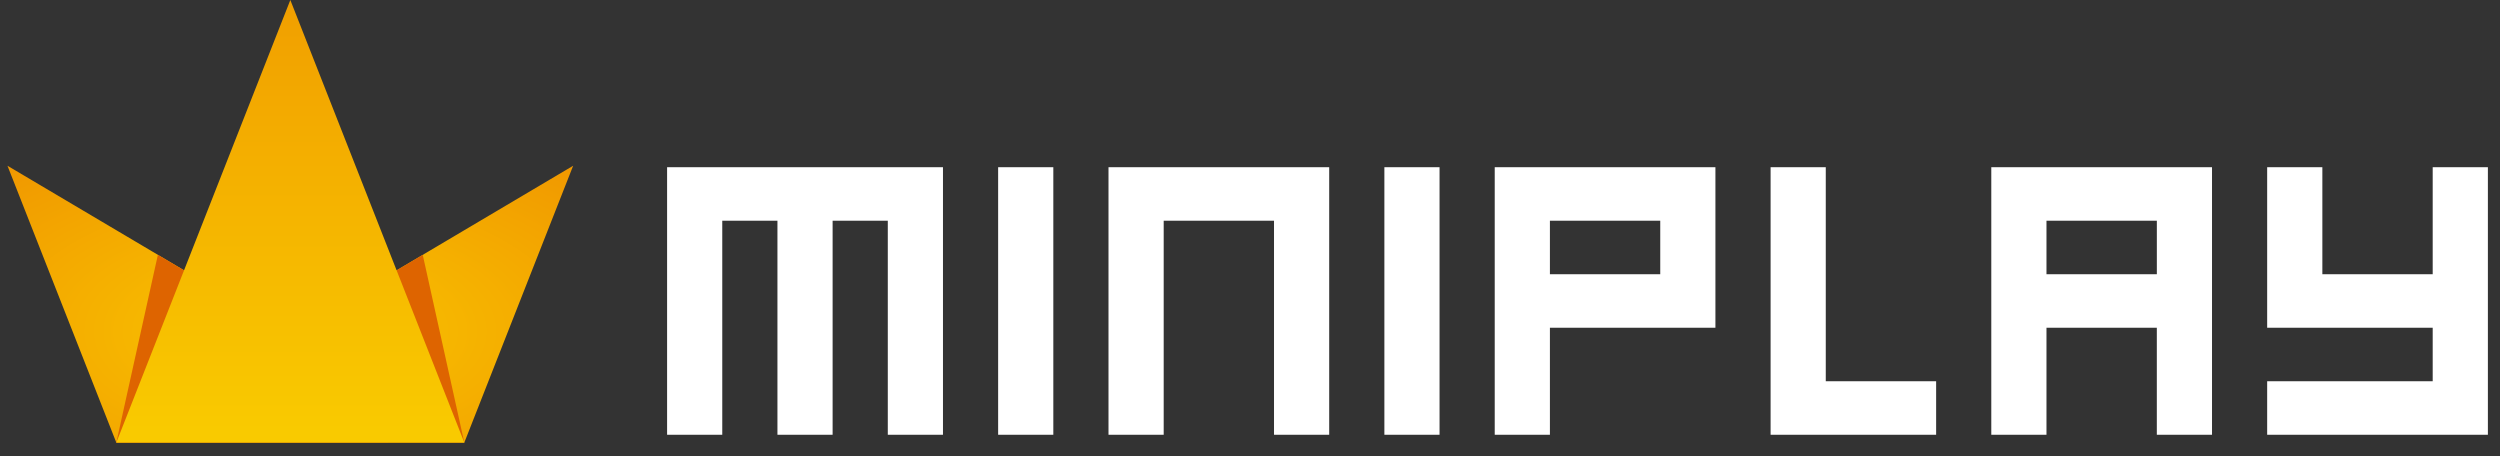 <?xml version="1.0" encoding="UTF-8" standalone="no"?>
<svg width="137px" height="25px" viewBox="0 0 137 25" version="1.1" xmlns="http://www.w3.org/2000/svg">
    <rect x="0" y="0" width="137" height="25" fill="#333333" stroke="none"/>
    <defs>
        <radialGradient cx="50%" cy="59.818%" fx="50%" fy="59.818%" r="100%" id="radialGradient-1">
            <stop stop-color="#F9C600" offset="0%"></stop>
            <stop stop-color="#EE8B00" offset="100%"></stop>
        </radialGradient>
        <linearGradient x1="50%" y1="2.481%" x2="50%" y2="97.339%" id="linearGradient-2">
            <stop stop-color="#F1A000" offset="0%"></stop>
            <stop stop-color="#F9CA00" offset="100%"></stop>
        </linearGradient>
    </defs>
    <g id="Main-Flow" stroke="none" stroke-width="1" fill="none" fill-rule="evenodd">
        <g id="Main---Short-Copy-2" transform="translate(-22, -9)">
            <g id="Group-+-Imagotype-group" transform="translate(22.409, 9)">
                <g id="Imagotype-group">
                    <g id="Path-3-+-Path-6-+-Path-4">
                        <path d="M5.965,24.255 L0,9.083 L15.5,18.262 L31,9.083 L25.036,24.252 L5.965,24.255 Z" id="back" fill="url(#radialGradient-1)"></path>
                        <path d="M5.964,24.254 L5.965,24.255 L25.035,24.252 L22.757,13.965 L15.5,18.262 L8.243,13.965 L5.964,24.254 L5.964,24.254 Z" id="shadow" fill="#DE6400"></path>
                        <path d="M25.036,24.254 L5.965,24.254 L15.501,0 L25.036,24.254 L25.036,24.254 Z" id="front" fill="url(#linearGradient-2)"></path>
                    </g>
                </g>
                <g id="Imported-Layers" transform="translate(36, 9)" fill="#FFFFFF">
                    <path d="M0.148,0.163 L15.266,0.163 L15.266,14.825 L12.242,14.825 L12.242,3.095 L9.218,3.095 L9.218,14.825 L6.195,14.825 L6.195,3.095 L3.171,3.095 L3.171,14.825 L0.148,14.825 L0.148,0.163" id="Fill-1"></path>
                    <path d="M18.289,0.163 L21.313,0.163 L21.313,14.825 L18.289,14.825 L18.289,0.163 Z" id="Fill-2"></path>
                    <path d="M24.337,0.163 L36.431,0.163 L36.431,14.825 L33.407,14.825 L33.407,3.095 L27.361,3.095 L27.361,14.825 L24.337,14.825 L24.337,0.163" id="Fill-3"></path>
                    <path d="M39.455,0.163 L42.478,0.163 L42.478,14.825 L39.455,14.825 L39.455,0.163 Z" id="Fill-4"></path>
                    <path d="M45.502,0.163 L57.596,0.163 L57.596,8.96 L48.526,8.96 L48.526,14.825 L45.502,14.825 L45.502,0.163 L45.502,0.163 Z M48.526,6.028 L54.573,6.028 L54.573,3.095 L48.526,3.095 L48.526,6.028 Z" id="Fill-5"></path>
                    <path d="M63.643,11.892 L69.691,11.892 L69.691,14.825 L60.62,14.825 L60.62,0.163 L63.643,0.163 L63.643,11.892" id="Fill-6"></path>
                    <path d="M72.714,0.163 L84.809,0.163 L84.809,14.825 L81.785,14.825 L81.785,8.96 L75.738,8.96 L75.738,14.825 L72.714,14.825 L72.714,0.163 L72.714,0.163 Z M75.738,6.028 L81.786,6.028 L81.786,3.095 L75.738,3.095 L75.738,6.028 Z" id="Fill-7"></path>
                    <path d="M96.903,0.163 L99.927,0.163 L99.927,14.825 L87.832,14.825 L87.832,11.892 L96.903,11.892 L96.903,8.96 L87.832,8.96 L87.832,0.163 L90.856,0.163 L90.856,6.028 L96.903,6.028 L96.903,0.163" id="Fill-8"></path>
                </g>
            </g>
        </g>
    </g>
</svg>